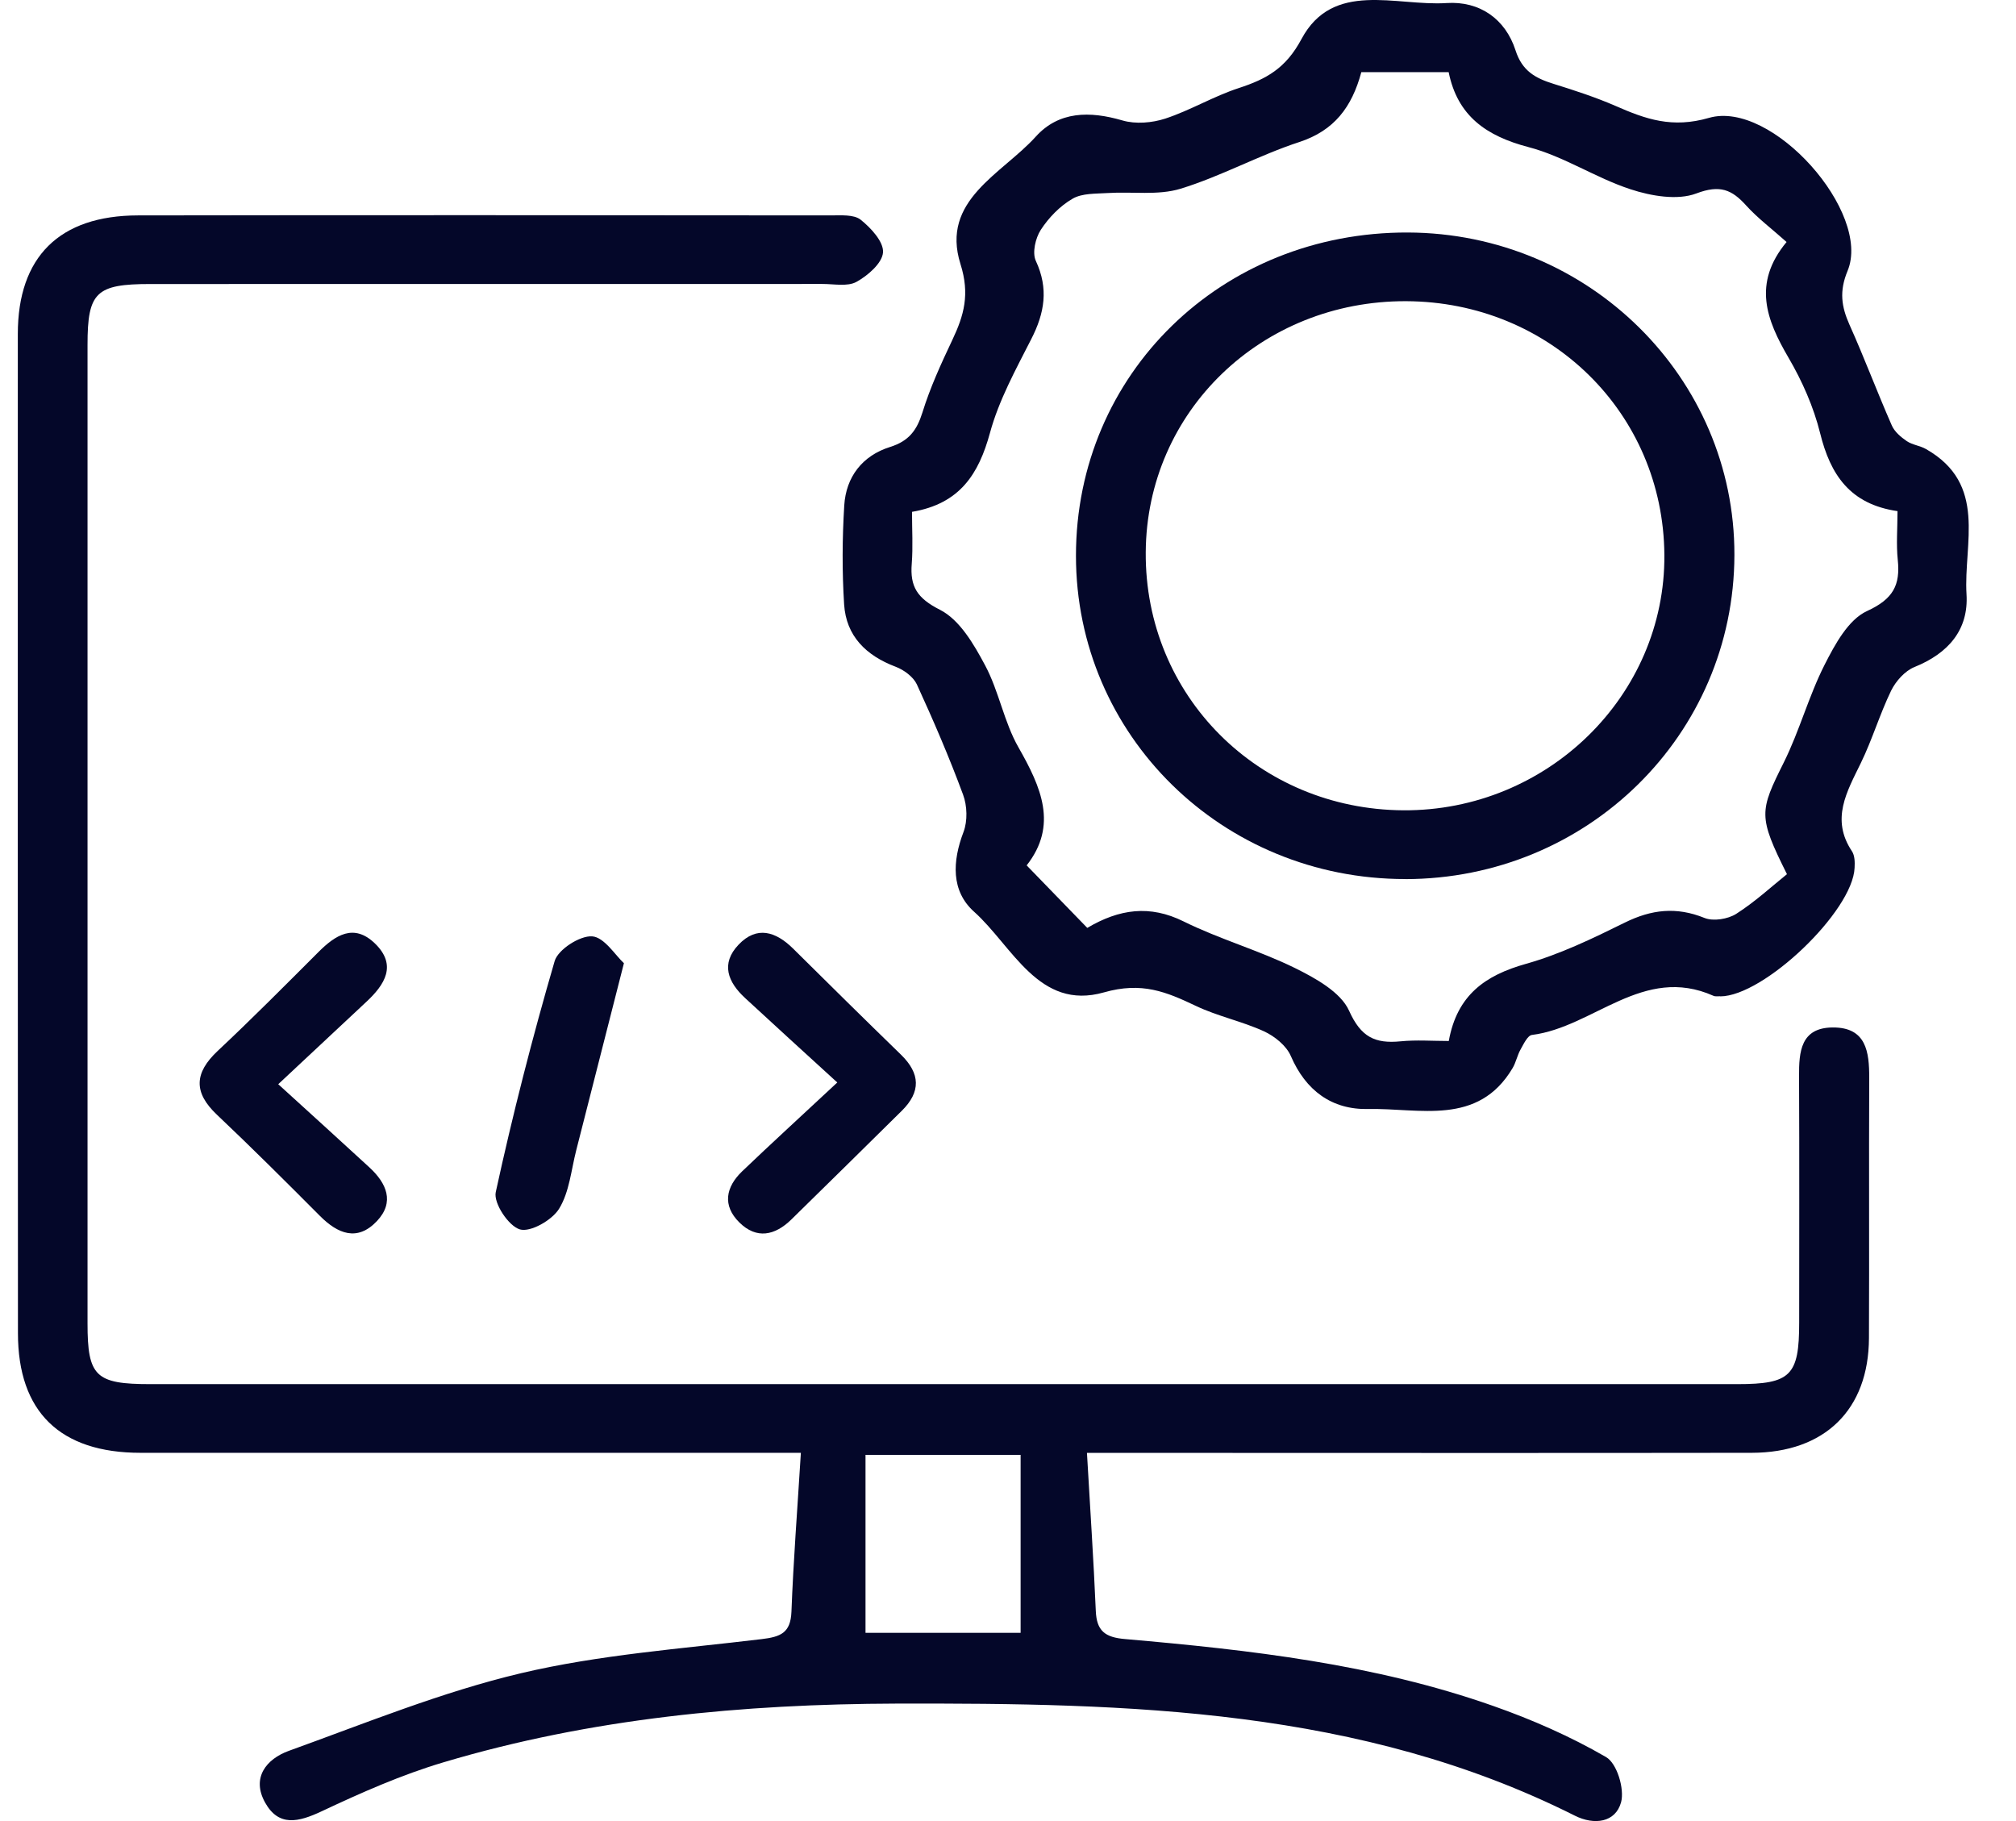 <svg width="31" height="28" viewBox="0 0 31 28" fill="none" xmlns="http://www.w3.org/2000/svg">
<g id="Layer_1" clip-path="url(#clip0_1104_10500)">
<path id="Vector" d="M16.714 22.338C16.763 23.202 16.817 23.985 16.85 24.769C16.863 25.075 16.989 25.176 17.303 25.202C19.22 25.369 21.132 25.586 22.958 26.229C23.559 26.44 24.149 26.699 24.696 27.016C24.864 27.112 24.983 27.506 24.927 27.712C24.841 28.023 24.515 28.067 24.216 27.917C20.923 26.264 17.359 26.186 13.786 26.194C11.427 26.201 9.088 26.42 6.819 27.097C6.176 27.288 5.554 27.564 4.946 27.85C4.592 28.016 4.286 28.093 4.076 27.715C3.863 27.332 4.098 27.045 4.44 26.921C5.621 26.495 6.794 26.015 8.011 25.727C9.217 25.442 10.472 25.352 11.709 25.203C12.005 25.168 12.157 25.107 12.17 24.782C12.2 23.996 12.261 23.212 12.315 22.338H11.686C8.511 22.338 5.336 22.338 2.161 22.338C0.923 22.338 0.276 21.708 0.276 20.499C0.273 15.376 0.273 10.256 0.274 5.135C0.274 3.951 0.912 3.314 2.121 3.312C5.671 3.306 9.221 3.309 12.77 3.312C12.928 3.312 13.129 3.295 13.234 3.378C13.393 3.505 13.59 3.718 13.578 3.881C13.567 4.045 13.345 4.238 13.168 4.335C13.029 4.41 12.82 4.365 12.641 4.366C9.198 4.366 5.755 4.366 2.313 4.367C1.476 4.367 1.346 4.493 1.346 5.301C1.346 10.317 1.346 15.332 1.346 20.348C1.346 21.163 1.469 21.282 2.311 21.282C10.445 21.282 18.578 21.282 26.713 21.282C27.535 21.282 27.666 21.152 27.666 20.336C27.666 19.073 27.67 17.81 27.664 16.548C27.662 16.171 27.689 15.801 28.182 15.798C28.699 15.795 28.744 16.175 28.743 16.574C28.737 17.907 28.745 19.24 28.739 20.573C28.735 21.674 28.061 22.336 26.936 22.338C23.761 22.343 20.586 22.339 17.411 22.339H16.713L16.714 22.338ZM13.309 25.106H15.694V22.37H13.309V25.106Z" fill="#040729"/>
<path id="Vector_2" d="M26.453 15.318C26.418 15.317 26.377 15.325 26.347 15.311C25.267 14.83 24.505 15.794 23.557 15.913C23.49 15.921 23.429 16.052 23.383 16.134C23.331 16.225 23.312 16.334 23.259 16.423C22.726 17.32 21.828 17.035 21.041 17.052C20.479 17.065 20.078 16.768 19.849 16.237C19.781 16.079 19.601 15.933 19.436 15.857C19.099 15.703 18.724 15.626 18.39 15.467C17.933 15.25 17.559 15.092 16.974 15.259C15.974 15.543 15.569 14.548 14.979 14.019C14.622 13.7 14.644 13.243 14.816 12.792C14.88 12.623 14.873 12.389 14.809 12.218C14.597 11.644 14.354 11.08 14.098 10.522C14.044 10.407 13.9 10.3 13.773 10.252C13.315 10.079 13.011 9.778 12.98 9.293C12.948 8.788 12.951 8.277 12.982 7.772C13.009 7.333 13.26 7.006 13.688 6.872C13.977 6.781 14.098 6.616 14.184 6.343C14.302 5.96 14.472 5.591 14.644 5.227C14.824 4.847 14.916 4.524 14.769 4.059C14.46 3.078 15.406 2.677 15.926 2.102C16.281 1.708 16.757 1.705 17.26 1.852C17.462 1.911 17.716 1.89 17.92 1.823C18.306 1.696 18.662 1.48 19.049 1.354C19.474 1.215 19.771 1.052 20.012 0.602C20.497 -0.306 21.464 0.097 22.243 0.047C22.755 0.013 23.149 0.294 23.304 0.773C23.406 1.093 23.611 1.203 23.891 1.29C24.212 1.39 24.535 1.495 24.843 1.629C25.306 1.832 25.712 1.977 26.28 1.812C27.25 1.534 28.783 3.269 28.41 4.165C28.28 4.479 28.315 4.713 28.44 4.994C28.669 5.504 28.865 6.029 29.09 6.541C29.132 6.638 29.23 6.721 29.321 6.783C29.407 6.841 29.524 6.852 29.615 6.904C30.567 7.444 30.192 8.356 30.239 9.137C30.273 9.683 29.96 10.046 29.439 10.256C29.291 10.316 29.152 10.473 29.08 10.619C28.905 10.981 28.79 11.371 28.614 11.732C28.399 12.174 28.149 12.595 28.477 13.088C28.521 13.154 28.523 13.257 28.518 13.343C28.491 14.012 27.122 15.318 26.452 15.32L26.453 15.318ZM20.933 1.11C20.788 1.647 20.517 2.008 19.979 2.184C19.358 2.387 18.777 2.711 18.153 2.902C17.807 3.008 17.408 2.944 17.035 2.968C16.851 2.98 16.639 2.969 16.492 3.056C16.298 3.168 16.126 3.347 16.004 3.534C15.922 3.662 15.87 3.886 15.928 4.011C16.127 4.438 16.063 4.814 15.857 5.215C15.619 5.683 15.359 6.154 15.223 6.655C15.05 7.288 14.761 7.746 14.024 7.87C14.024 8.147 14.04 8.408 14.02 8.667C13.992 9.016 14.1 9.197 14.454 9.376C14.758 9.53 14.977 9.909 15.149 10.232C15.362 10.631 15.438 11.102 15.662 11.493C16.01 12.104 16.271 12.689 15.787 13.306C16.12 13.649 16.413 13.951 16.719 14.267C17.21 13.977 17.679 13.909 18.201 14.168C18.753 14.441 19.359 14.612 19.912 14.884C20.23 15.041 20.616 15.255 20.745 15.541C20.926 15.944 21.141 16.05 21.537 16.011C21.78 15.987 22.028 16.006 22.278 16.006C22.405 15.3 22.838 14.996 23.464 14.82C23.988 14.673 24.49 14.43 24.982 14.187C25.394 13.983 25.777 13.939 26.21 14.114C26.345 14.169 26.571 14.132 26.698 14.051C26.991 13.864 27.25 13.624 27.478 13.441C27.032 12.548 27.055 12.475 27.43 11.722C27.671 11.238 27.812 10.704 28.056 10.223C28.215 9.91 28.421 9.527 28.71 9.395C29.113 9.21 29.222 8.996 29.182 8.609C29.157 8.368 29.178 8.123 29.178 7.859C28.446 7.753 28.145 7.297 27.988 6.66C27.888 6.257 27.713 5.861 27.502 5.5C27.162 4.918 26.944 4.358 27.472 3.721C27.243 3.516 27.028 3.355 26.852 3.161C26.63 2.914 26.447 2.837 26.083 2.975C25.794 3.084 25.388 3.014 25.072 2.91C24.534 2.734 24.046 2.403 23.504 2.262C22.852 2.091 22.412 1.782 22.276 1.109H20.933V1.11Z" fill="#040729"/>
<path id="Vector_3" d="M12.874 16.643C12.342 16.157 11.899 15.754 11.46 15.348C11.192 15.102 11.078 14.817 11.358 14.524C11.638 14.231 11.928 14.323 12.192 14.582C12.744 15.129 13.297 15.675 13.855 16.217C14.152 16.506 14.163 16.788 13.866 17.08C13.3 17.638 12.735 18.197 12.166 18.753C11.915 18.997 11.634 19.058 11.369 18.796C11.104 18.534 11.161 18.251 11.412 18.01C11.858 17.583 12.315 17.167 12.875 16.644L12.874 16.643Z" fill="#040729"/>
<path id="Vector_4" d="M4.279 16.671C4.799 17.145 5.242 17.545 5.681 17.95C5.944 18.193 6.073 18.483 5.795 18.776C5.495 19.093 5.196 18.972 4.921 18.697C4.398 18.172 3.873 17.648 3.334 17.138C2.972 16.795 2.989 16.496 3.346 16.16C3.874 15.665 4.384 15.151 4.896 14.639C5.158 14.377 5.442 14.193 5.766 14.507C6.109 14.84 5.918 15.139 5.632 15.405C5.219 15.79 4.807 16.176 4.278 16.671H4.279Z" fill="#040729"/>
<path id="Vector_5" d="M9.594 14.81C9.328 15.857 9.095 16.771 8.861 17.685C8.783 17.99 8.756 18.326 8.598 18.584C8.491 18.76 8.157 18.951 7.994 18.903C7.82 18.851 7.587 18.5 7.623 18.331C7.883 17.137 8.187 15.95 8.529 14.777C8.581 14.6 8.916 14.384 9.105 14.397C9.292 14.41 9.461 14.688 9.593 14.809L9.594 14.81Z" fill="#040729"/>
<path id="Vector_6" d="M21.608 13.516C18.797 13.517 16.545 11.307 16.545 8.545C16.545 5.747 18.786 3.565 21.65 3.575C24.427 3.585 26.676 5.805 26.67 8.533C26.664 11.298 24.412 13.515 21.607 13.517L21.608 13.516ZM21.622 4.631C19.398 4.623 17.632 6.326 17.618 8.491C17.603 10.696 19.351 12.445 21.579 12.459C23.793 12.472 25.609 10.696 25.593 8.532C25.577 6.35 23.836 4.64 21.622 4.631Z" fill="#040729"/>
</g>
<defs>
<clipPath id="clip0_1104_10500">
<rect width="30" height="28" fill="white" transform="translate(0.273)"/>
</clipPath>
</defs>
</svg>
